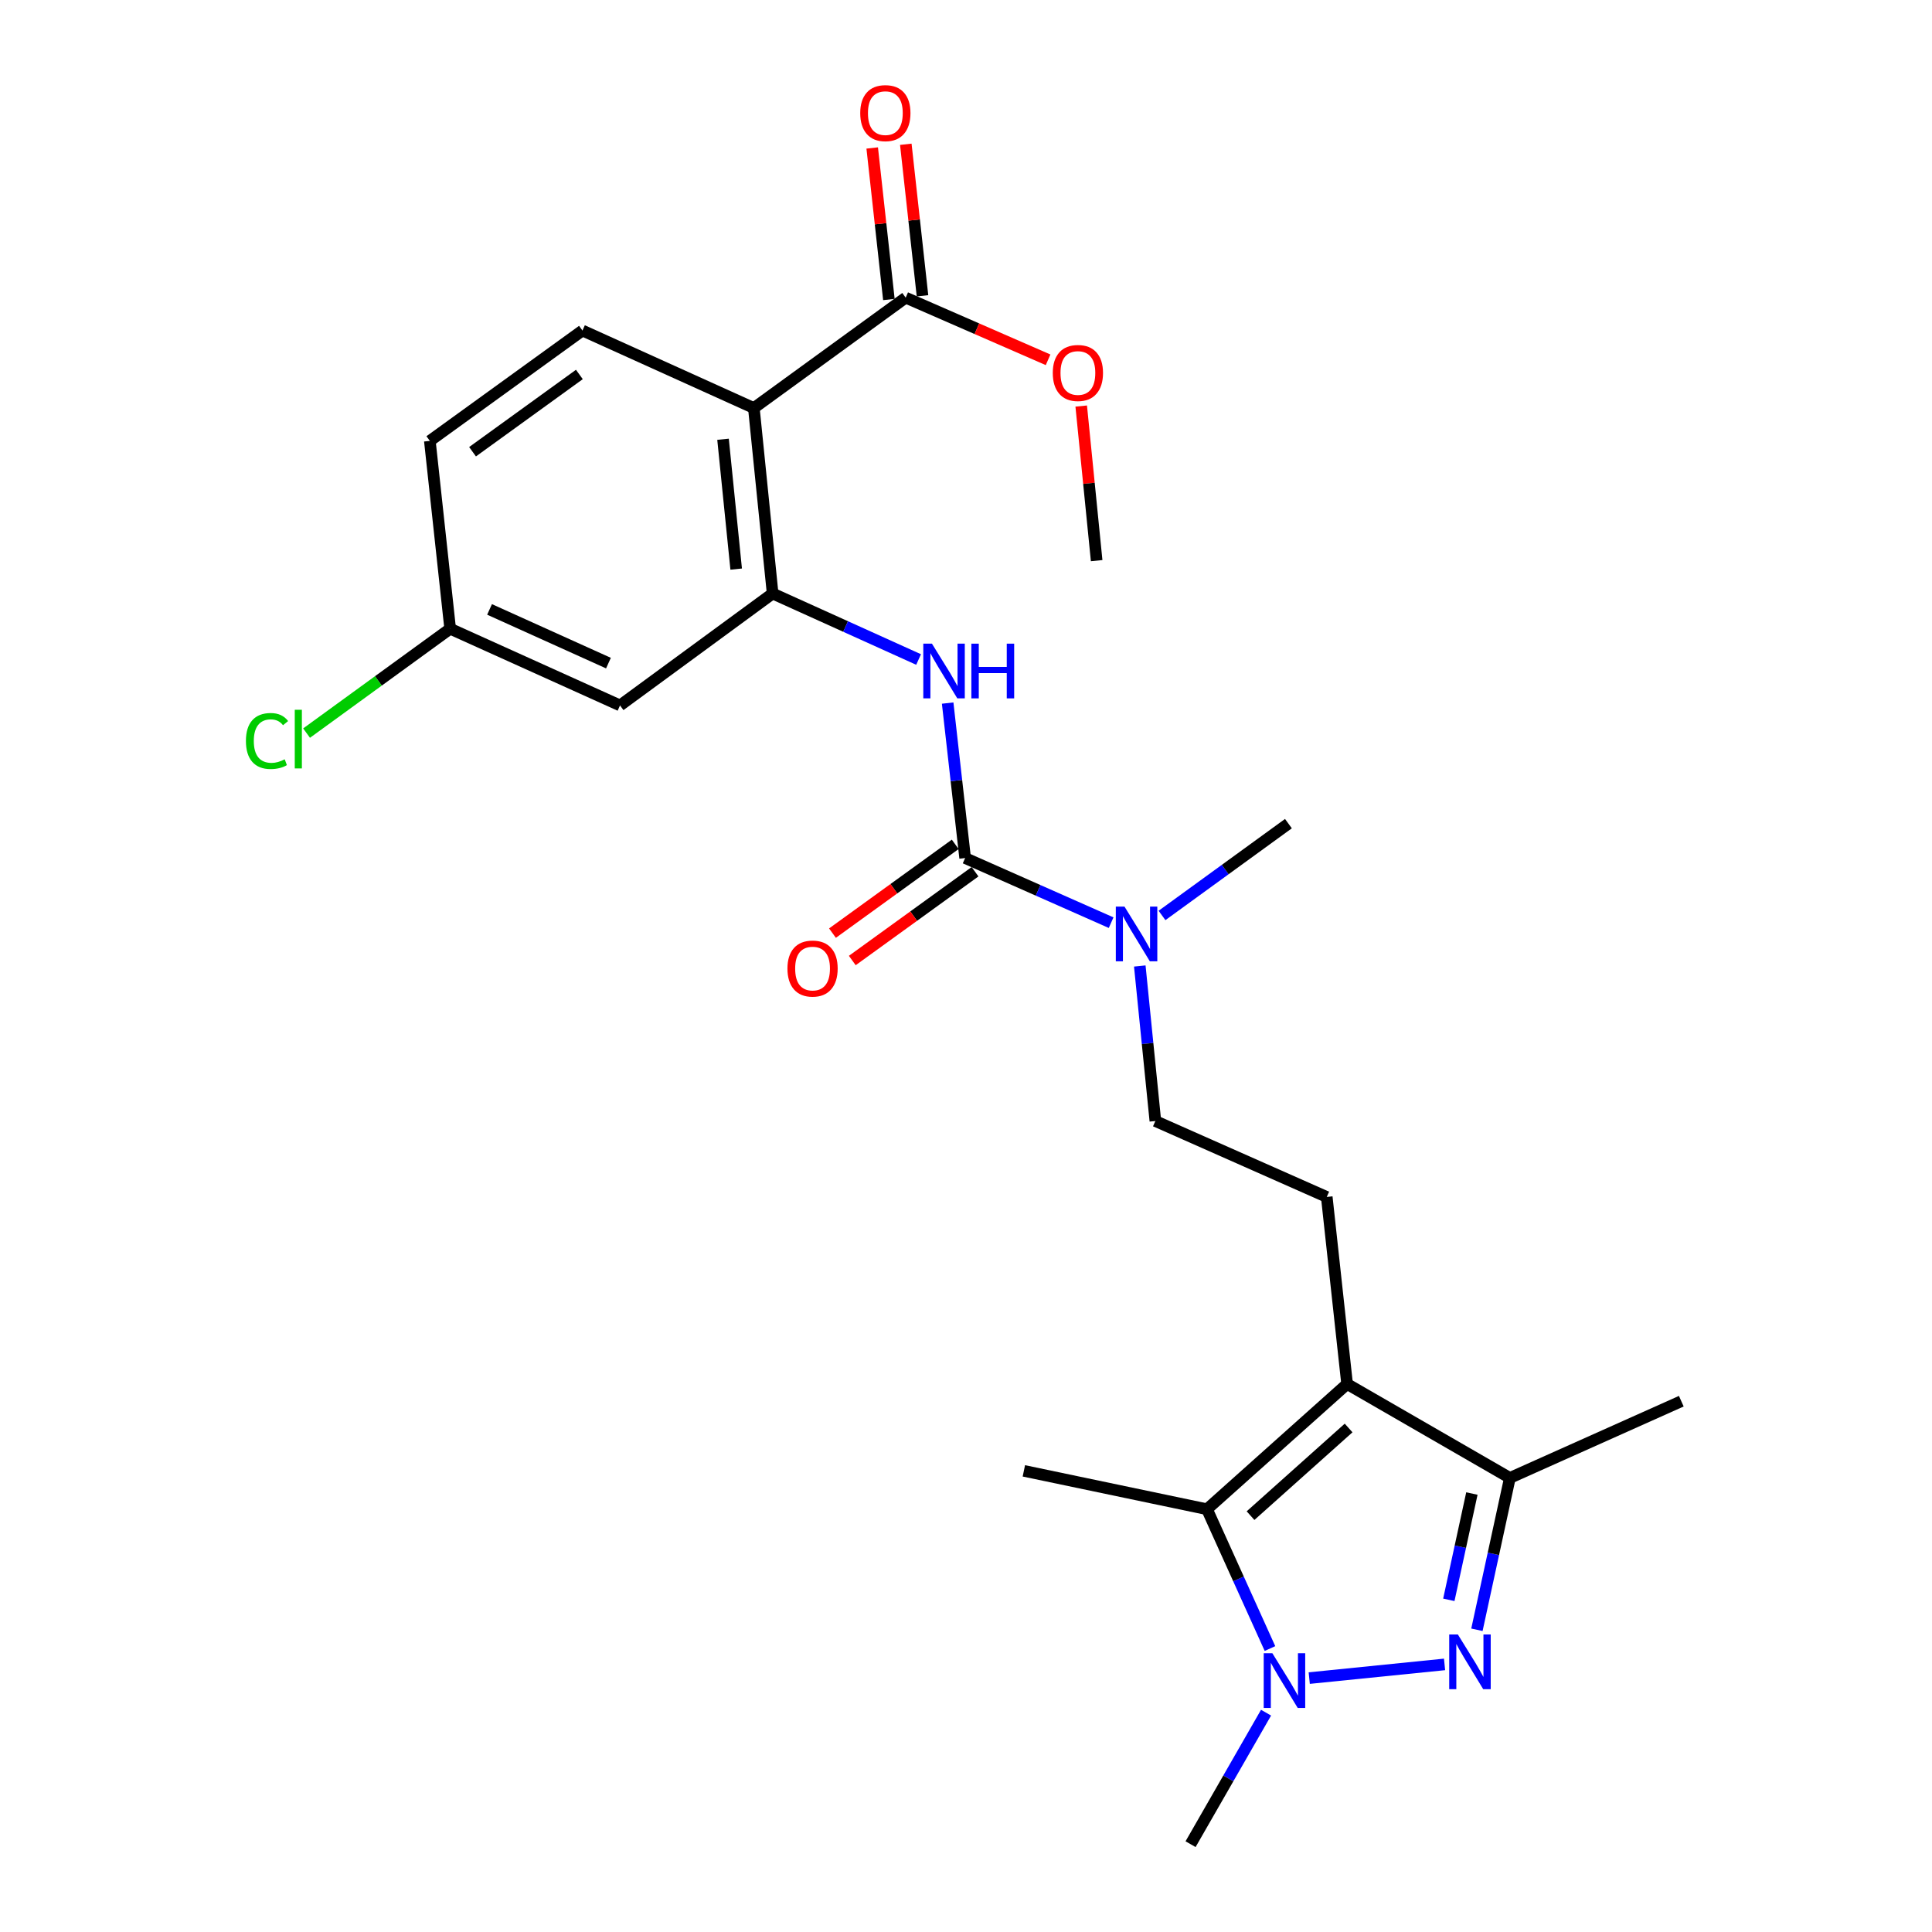 <?xml version='1.0' encoding='iso-8859-1'?>
<svg version='1.1' baseProfile='full'
              xmlns='http://www.w3.org/2000/svg'
                      xmlns:rdkit='http://www.rdkit.org/xml'
                      xmlns:xlink='http://www.w3.org/1999/xlink'
                  xml:space='preserve'
width='1000px' height='1000px' viewBox='0 0 1000 1000'>
<!-- END OF HEADER -->
<rect style='opacity:1.0;fill:#FFFFFF;stroke:none' width='1000' height='1000' x='0' y='0'> </rect>
<path class='bond-1' d='M 747.697,861.495 L 677.659,868.579' style='fill:none;fill-rule:evenodd;stroke:#0000FF;stroke-width:6px;stroke-linecap:butt;stroke-linejoin:miter;stroke-opacity:1' />
<path class='bond-4' d='M 764.451,843.57 L 772.979,804.269' style='fill:none;fill-rule:evenodd;stroke:#0000FF;stroke-width:6px;stroke-linecap:butt;stroke-linejoin:miter;stroke-opacity:1' />
<path class='bond-4' d='M 772.979,804.269 L 781.507,764.968' style='fill:none;fill-rule:evenodd;stroke:#000000;stroke-width:6px;stroke-linecap:butt;stroke-linejoin:miter;stroke-opacity:1' />
<path class='bond-4' d='M 749.91,828.069 L 755.879,800.558' style='fill:none;fill-rule:evenodd;stroke:#0000FF;stroke-width:6px;stroke-linecap:butt;stroke-linejoin:miter;stroke-opacity:1' />
<path class='bond-4' d='M 755.879,800.558 L 761.849,773.048' style='fill:none;fill-rule:evenodd;stroke:#000000;stroke-width:6px;stroke-linecap:butt;stroke-linejoin:miter;stroke-opacity:1' />
<path class='bond-0' d='M 697.256,716.353 L 781.507,764.968' style='fill:none;fill-rule:evenodd;stroke:#000000;stroke-width:6px;stroke-linecap:butt;stroke-linejoin:miter;stroke-opacity:1' />
<path class='bond-9' d='M 697.256,716.353 L 686.728,619.543' style='fill:none;fill-rule:evenodd;stroke:#000000;stroke-width:6px;stroke-linecap:butt;stroke-linejoin:miter;stroke-opacity:1' />
<path class='bond-25' d='M 697.256,716.353 L 624.738,781.173' style='fill:none;fill-rule:evenodd;stroke:#000000;stroke-width:6px;stroke-linecap:butt;stroke-linejoin:miter;stroke-opacity:1' />
<path class='bond-25' d='M 698.039,739.122 L 647.276,784.496' style='fill:none;fill-rule:evenodd;stroke:#000000;stroke-width:6px;stroke-linecap:butt;stroke-linejoin:miter;stroke-opacity:1' />
<path class='bond-2' d='M 657.335,853.283 L 641.036,817.228' style='fill:none;fill-rule:evenodd;stroke:#0000FF;stroke-width:6px;stroke-linecap:butt;stroke-linejoin:miter;stroke-opacity:1' />
<path class='bond-2' d='M 641.036,817.228 L 624.738,781.173' style='fill:none;fill-rule:evenodd;stroke:#000000;stroke-width:6px;stroke-linecap:butt;stroke-linejoin:miter;stroke-opacity:1' />
<path class='bond-18' d='M 655.307,886.477 L 635.769,920.511' style='fill:none;fill-rule:evenodd;stroke:#0000FF;stroke-width:6px;stroke-linecap:butt;stroke-linejoin:miter;stroke-opacity:1' />
<path class='bond-18' d='M 635.769,920.511 L 616.232,954.545' style='fill:none;fill-rule:evenodd;stroke:#000000;stroke-width:6px;stroke-linecap:butt;stroke-linejoin:miter;stroke-opacity:1' />
<path class='bond-20' d='M 624.738,781.173 L 529.949,761.313' style='fill:none;fill-rule:evenodd;stroke:#000000;stroke-width:6px;stroke-linecap:butt;stroke-linejoin:miter;stroke-opacity:1' />
<path class='bond-3' d='M 390.191,211.196 L 399.912,307.2' style='fill:none;fill-rule:evenodd;stroke:#000000;stroke-width:6px;stroke-linecap:butt;stroke-linejoin:miter;stroke-opacity:1' />
<path class='bond-3' d='M 374.24,227.359 L 381.045,294.562' style='fill:none;fill-rule:evenodd;stroke:#000000;stroke-width:6px;stroke-linecap:butt;stroke-linejoin:miter;stroke-opacity:1' />
<path class='bond-8' d='M 390.191,211.196 L 468.785,154.066' style='fill:none;fill-rule:evenodd;stroke:#000000;stroke-width:6px;stroke-linecap:butt;stroke-linejoin:miter;stroke-opacity:1' />
<path class='bond-12' d='M 390.191,211.196 L 301.478,171.077' style='fill:none;fill-rule:evenodd;stroke:#000000;stroke-width:6px;stroke-linecap:butt;stroke-linejoin:miter;stroke-opacity:1' />
<path class='bond-22' d='M 781.507,764.968 L 870.24,725.258' style='fill:none;fill-rule:evenodd;stroke:#000000;stroke-width:6px;stroke-linecap:butt;stroke-linejoin:miter;stroke-opacity:1' />
<path class='bond-5' d='M 499.551,444.119 L 537.335,460.846' style='fill:none;fill-rule:evenodd;stroke:#000000;stroke-width:6px;stroke-linecap:butt;stroke-linejoin:miter;stroke-opacity:1' />
<path class='bond-5' d='M 537.335,460.846 L 575.118,477.572' style='fill:none;fill-rule:evenodd;stroke:#0000FF;stroke-width:6px;stroke-linecap:butt;stroke-linejoin:miter;stroke-opacity:1' />
<path class='bond-7' d='M 499.551,444.119 L 495.029,404.016' style='fill:none;fill-rule:evenodd;stroke:#000000;stroke-width:6px;stroke-linecap:butt;stroke-linejoin:miter;stroke-opacity:1' />
<path class='bond-7' d='M 495.029,404.016 L 490.506,363.913' style='fill:none;fill-rule:evenodd;stroke:#0000FF;stroke-width:6px;stroke-linecap:butt;stroke-linejoin:miter;stroke-opacity:1' />
<path class='bond-13' d='M 494.424,437.03 L 462.656,460.007' style='fill:none;fill-rule:evenodd;stroke:#000000;stroke-width:6px;stroke-linecap:butt;stroke-linejoin:miter;stroke-opacity:1' />
<path class='bond-13' d='M 462.656,460.007 L 430.888,482.985' style='fill:none;fill-rule:evenodd;stroke:#FF0000;stroke-width:6px;stroke-linecap:butt;stroke-linejoin:miter;stroke-opacity:1' />
<path class='bond-13' d='M 504.679,451.208 L 472.911,474.185' style='fill:none;fill-rule:evenodd;stroke:#000000;stroke-width:6px;stroke-linecap:butt;stroke-linejoin:miter;stroke-opacity:1' />
<path class='bond-13' d='M 472.911,474.185 L 441.143,497.163' style='fill:none;fill-rule:evenodd;stroke:#FF0000;stroke-width:6px;stroke-linecap:butt;stroke-linejoin:miter;stroke-opacity:1' />
<path class='bond-6' d='M 399.912,307.2 L 437.686,324.28' style='fill:none;fill-rule:evenodd;stroke:#000000;stroke-width:6px;stroke-linecap:butt;stroke-linejoin:miter;stroke-opacity:1' />
<path class='bond-6' d='M 437.686,324.28 L 475.461,341.361' style='fill:none;fill-rule:evenodd;stroke:#0000FF;stroke-width:6px;stroke-linecap:butt;stroke-linejoin:miter;stroke-opacity:1' />
<path class='bond-10' d='M 399.912,307.2 L 320.92,365.127' style='fill:none;fill-rule:evenodd;stroke:#000000;stroke-width:6px;stroke-linecap:butt;stroke-linejoin:miter;stroke-opacity:1' />
<path class='bond-15' d='M 477.481,153.108 L 473.162,113.892' style='fill:none;fill-rule:evenodd;stroke:#000000;stroke-width:6px;stroke-linecap:butt;stroke-linejoin:miter;stroke-opacity:1' />
<path class='bond-15' d='M 473.162,113.892 L 468.844,74.677' style='fill:none;fill-rule:evenodd;stroke:#FF0000;stroke-width:6px;stroke-linecap:butt;stroke-linejoin:miter;stroke-opacity:1' />
<path class='bond-15' d='M 460.088,155.023 L 455.77,115.808' style='fill:none;fill-rule:evenodd;stroke:#000000;stroke-width:6px;stroke-linecap:butt;stroke-linejoin:miter;stroke-opacity:1' />
<path class='bond-15' d='M 455.77,115.808 L 451.451,76.592' style='fill:none;fill-rule:evenodd;stroke:#FF0000;stroke-width:6px;stroke-linecap:butt;stroke-linejoin:miter;stroke-opacity:1' />
<path class='bond-19' d='M 468.785,154.066 L 505.635,170.15' style='fill:none;fill-rule:evenodd;stroke:#000000;stroke-width:6px;stroke-linecap:butt;stroke-linejoin:miter;stroke-opacity:1' />
<path class='bond-19' d='M 505.635,170.15 L 542.485,186.234' style='fill:none;fill-rule:evenodd;stroke:#FF0000;stroke-width:6px;stroke-linecap:butt;stroke-linejoin:miter;stroke-opacity:1' />
<path class='bond-14' d='M 686.728,619.543 L 598.015,580.241' style='fill:none;fill-rule:evenodd;stroke:#000000;stroke-width:6px;stroke-linecap:butt;stroke-linejoin:miter;stroke-opacity:1' />
<path class='bond-16' d='M 320.92,365.127 L 233.004,325.426' style='fill:none;fill-rule:evenodd;stroke:#000000;stroke-width:6px;stroke-linecap:butt;stroke-linejoin:miter;stroke-opacity:1' />
<path class='bond-16' d='M 314.933,343.224 L 253.392,315.434' style='fill:none;fill-rule:evenodd;stroke:#000000;stroke-width:6px;stroke-linecap:butt;stroke-linejoin:miter;stroke-opacity:1' />
<path class='bond-11' d='M 589.951,499.994 L 593.983,540.118' style='fill:none;fill-rule:evenodd;stroke:#0000FF;stroke-width:6px;stroke-linecap:butt;stroke-linejoin:miter;stroke-opacity:1' />
<path class='bond-11' d='M 593.983,540.118 L 598.015,580.241' style='fill:none;fill-rule:evenodd;stroke:#000000;stroke-width:6px;stroke-linecap:butt;stroke-linejoin:miter;stroke-opacity:1' />
<path class='bond-23' d='M 601.453,473.836 L 634.17,450.073' style='fill:none;fill-rule:evenodd;stroke:#0000FF;stroke-width:6px;stroke-linecap:butt;stroke-linejoin:miter;stroke-opacity:1' />
<path class='bond-23' d='M 634.17,450.073 L 666.888,426.31' style='fill:none;fill-rule:evenodd;stroke:#000000;stroke-width:6px;stroke-linecap:butt;stroke-linejoin:miter;stroke-opacity:1' />
<path class='bond-26' d='M 301.478,171.077 L 222.486,228.207' style='fill:none;fill-rule:evenodd;stroke:#000000;stroke-width:6px;stroke-linecap:butt;stroke-linejoin:miter;stroke-opacity:1' />
<path class='bond-26' d='M 299.883,193.825 L 244.589,233.816' style='fill:none;fill-rule:evenodd;stroke:#000000;stroke-width:6px;stroke-linecap:butt;stroke-linejoin:miter;stroke-opacity:1' />
<path class='bond-17' d='M 233.004,325.426 L 222.486,228.207' style='fill:none;fill-rule:evenodd;stroke:#000000;stroke-width:6px;stroke-linecap:butt;stroke-linejoin:miter;stroke-opacity:1' />
<path class='bond-21' d='M 233.004,325.426 L 195.841,352.44' style='fill:none;fill-rule:evenodd;stroke:#000000;stroke-width:6px;stroke-linecap:butt;stroke-linejoin:miter;stroke-opacity:1' />
<path class='bond-21' d='M 195.841,352.44 L 158.679,379.453' style='fill:none;fill-rule:evenodd;stroke:#00CC00;stroke-width:6px;stroke-linecap:butt;stroke-linejoin:miter;stroke-opacity:1' />
<path class='bond-24' d='M 559.634,210.171 L 563.631,250.18' style='fill:none;fill-rule:evenodd;stroke:#FF0000;stroke-width:6px;stroke-linecap:butt;stroke-linejoin:miter;stroke-opacity:1' />
<path class='bond-24' d='M 563.631,250.18 L 567.627,290.188' style='fill:none;fill-rule:evenodd;stroke:#000000;stroke-width:6px;stroke-linecap:butt;stroke-linejoin:miter;stroke-opacity:1' />
<path  class='atom-0' d='M 754.59 846.005
L 763.87 861.005
Q 764.79 862.485, 766.27 865.165
Q 767.75 867.845, 767.83 868.005
L 767.83 846.005
L 771.59 846.005
L 771.59 874.325
L 767.71 874.325
L 757.75 857.925
Q 756.59 856.005, 755.35 853.805
Q 754.15 851.605, 753.79 850.925
L 753.79 874.325
L 750.11 874.325
L 750.11 846.005
L 754.59 846.005
' fill='#0000FF'/>
<path  class='atom-2' d='M 658.576 855.716
L 667.856 870.716
Q 668.776 872.196, 670.256 874.876
Q 671.736 877.556, 671.816 877.716
L 671.816 855.716
L 675.576 855.716
L 675.576 884.036
L 671.696 884.036
L 661.736 867.636
Q 660.576 865.716, 659.336 863.516
Q 658.136 861.316, 657.776 860.636
L 657.776 884.036
L 654.096 884.036
L 654.096 855.716
L 658.576 855.716
' fill='#0000FF'/>
<path  class='atom-8' d='M 482.375 333.158
L 491.655 348.158
Q 492.575 349.638, 494.055 352.318
Q 495.535 354.998, 495.615 355.158
L 495.615 333.158
L 499.375 333.158
L 499.375 361.478
L 495.495 361.478
L 485.535 345.078
Q 484.375 343.158, 483.135 340.958
Q 481.935 338.758, 481.575 338.078
L 481.575 361.478
L 477.895 361.478
L 477.895 333.158
L 482.375 333.158
' fill='#0000FF'/>
<path  class='atom-8' d='M 502.775 333.158
L 506.615 333.158
L 506.615 345.198
L 521.095 345.198
L 521.095 333.158
L 524.935 333.158
L 524.935 361.478
L 521.095 361.478
L 521.095 348.398
L 506.615 348.398
L 506.615 361.478
L 502.775 361.478
L 502.775 333.158
' fill='#0000FF'/>
<path  class='atom-12' d='M 582.024 469.241
L 591.304 484.241
Q 592.224 485.721, 593.704 488.401
Q 595.184 491.081, 595.264 491.241
L 595.264 469.241
L 599.024 469.241
L 599.024 497.561
L 595.144 497.561
L 585.184 481.161
Q 584.024 479.241, 582.784 477.041
Q 581.584 474.841, 581.224 474.161
L 581.224 497.561
L 577.544 497.561
L 577.544 469.241
L 582.024 469.241
' fill='#0000FF'/>
<path  class='atom-14' d='M 407.579 501.319
Q 407.579 494.519, 410.939 490.719
Q 414.299 486.919, 420.579 486.919
Q 426.859 486.919, 430.219 490.719
Q 433.579 494.519, 433.579 501.319
Q 433.579 508.199, 430.179 512.119
Q 426.779 515.999, 420.579 515.999
Q 414.339 515.999, 410.939 512.119
Q 407.579 508.239, 407.579 501.319
M 420.579 512.799
Q 424.899 512.799, 427.219 509.919
Q 429.579 506.999, 429.579 501.319
Q 429.579 495.759, 427.219 492.959
Q 424.899 490.119, 420.579 490.119
Q 416.259 490.119, 413.899 492.919
Q 411.579 495.719, 411.579 501.319
Q 411.579 507.039, 413.899 509.919
Q 416.259 512.799, 420.579 512.799
' fill='#FF0000'/>
<path  class='atom-16' d='M 445.257 58.55
Q 445.257 51.75, 448.617 47.95
Q 451.977 44.15, 458.257 44.15
Q 464.537 44.15, 467.897 47.95
Q 471.257 51.75, 471.257 58.55
Q 471.257 65.43, 467.857 69.35
Q 464.457 73.23, 458.257 73.23
Q 452.017 73.23, 448.617 69.35
Q 445.257 65.47, 445.257 58.55
M 458.257 70.03
Q 462.577 70.03, 464.897 67.15
Q 467.257 64.23, 467.257 58.55
Q 467.257 52.99, 464.897 50.19
Q 462.577 47.35, 458.257 47.35
Q 453.937 47.35, 451.577 50.15
Q 449.257 52.95, 449.257 58.55
Q 449.257 64.27, 451.577 67.15
Q 453.937 70.03, 458.257 70.03
' fill='#FF0000'/>
<path  class='atom-20' d='M 544.916 193.049
Q 544.916 186.249, 548.276 182.449
Q 551.636 178.649, 557.916 178.649
Q 564.196 178.649, 567.556 182.449
Q 570.916 186.249, 570.916 193.049
Q 570.916 199.929, 567.516 203.849
Q 564.116 207.729, 557.916 207.729
Q 551.676 207.729, 548.276 203.849
Q 544.916 199.969, 544.916 193.049
M 557.916 204.529
Q 562.236 204.529, 564.556 201.649
Q 566.916 198.729, 566.916 193.049
Q 566.916 187.489, 564.556 184.689
Q 562.236 181.849, 557.916 181.849
Q 553.596 181.849, 551.236 184.649
Q 548.916 187.449, 548.916 193.049
Q 548.916 198.769, 551.236 201.649
Q 553.596 204.529, 557.916 204.529
' fill='#FF0000'/>
<path  class='atom-22' d='M 127.29 383.536
Q 127.29 376.496, 130.57 372.816
Q 133.89 369.096, 140.17 369.096
Q 146.01 369.096, 149.13 373.216
L 146.49 375.376
Q 144.21 372.376, 140.17 372.376
Q 135.89 372.376, 133.61 375.256
Q 131.37 378.096, 131.37 383.536
Q 131.37 389.136, 133.69 392.016
Q 136.05 394.896, 140.61 394.896
Q 143.73 394.896, 147.37 393.016
L 148.49 396.016
Q 147.01 396.976, 144.77 397.536
Q 142.53 398.096, 140.05 398.096
Q 133.89 398.096, 130.57 394.336
Q 127.29 390.576, 127.29 383.536
' fill='#00CC00'/>
<path  class='atom-22' d='M 152.57 367.376
L 156.25 367.376
L 156.25 397.736
L 152.57 397.736
L 152.57 367.376
' fill='#00CC00'/>
</svg>
